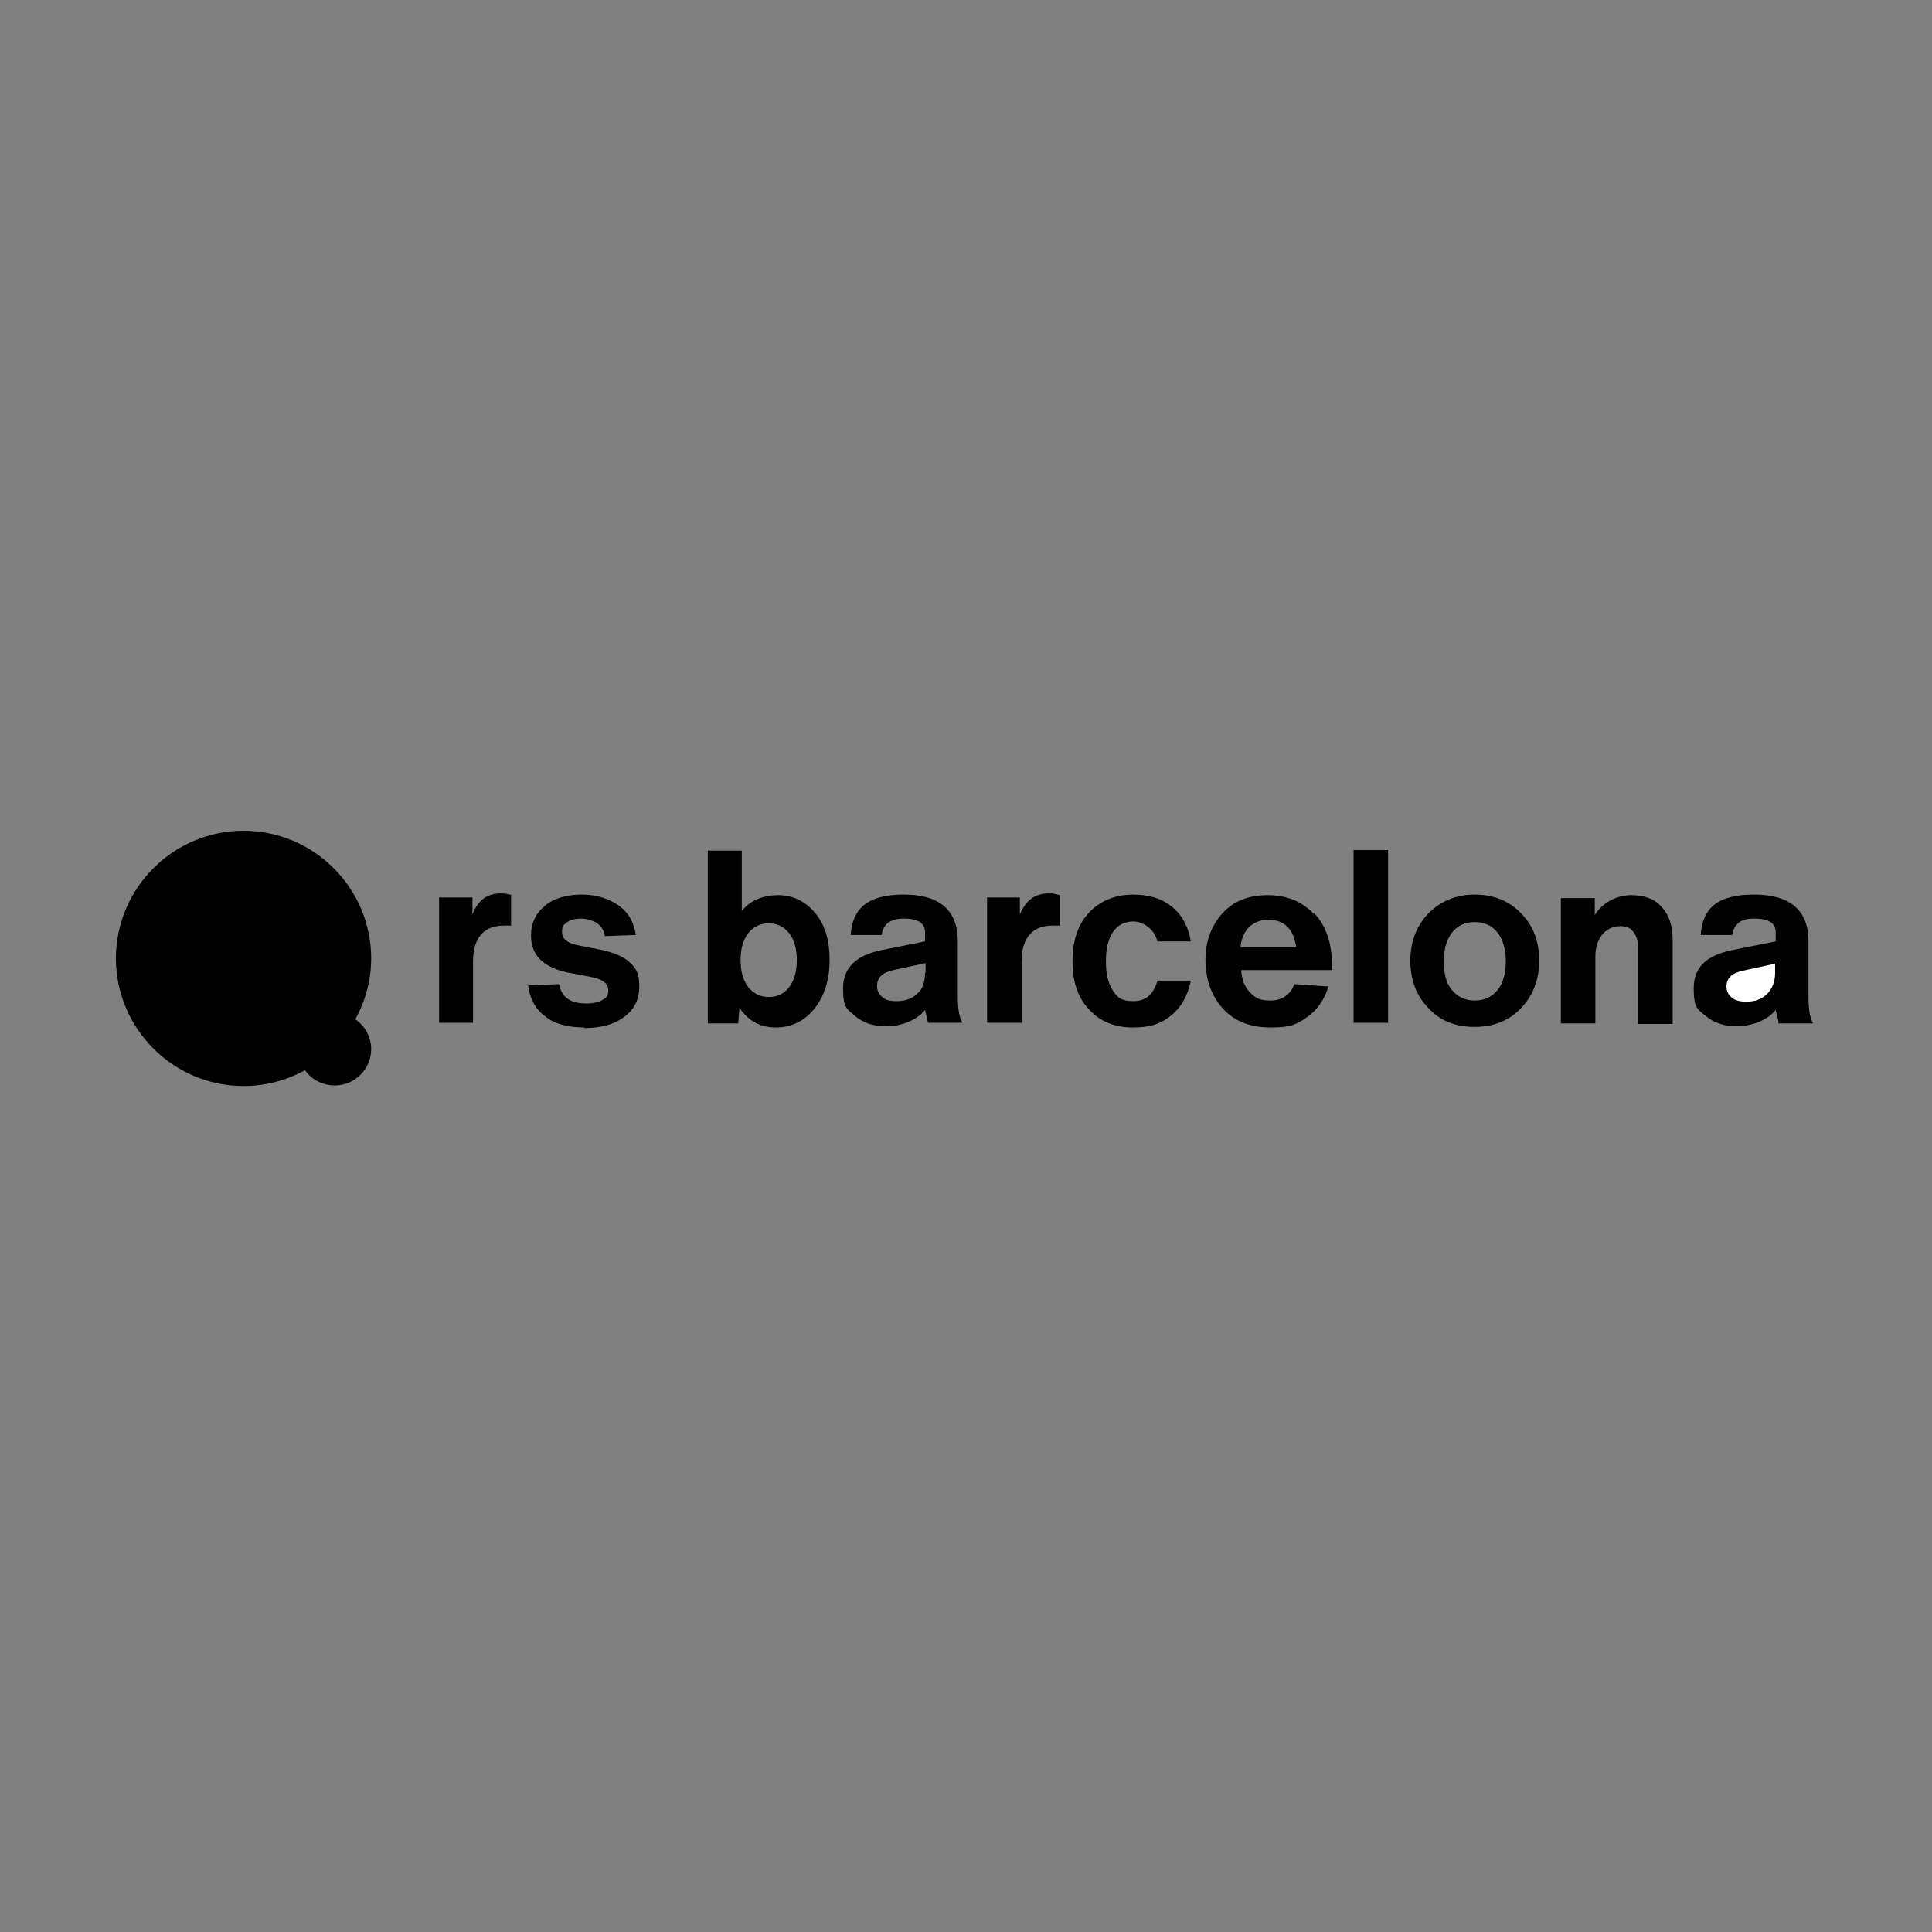 <?xml version="1.0" encoding="UTF-8"?>
<svg id="Capa_1" xmlns="http://www.w3.org/2000/svg" version="1.1" viewBox="0 0 330 330">
  <rect x="0" y="0" width="330" height="330" fill="#808080" stroke="none"/>
  <!-- Generator: Adobe Illustrator 29.0.1, SVG Export Plug-In . SVG Version: 2.1.0 Build 192)  -->
  <defs>
    <style>
      .st0 {
        fill: #fff;
      }
    </style>
  </defs>
  <path d="M60.7,174.1c1.6,1.1,2.7,3,2.7,5.1,0,3.4-2.8,6.2-6.2,6.2-2.1,0-4-1-5.1-2.6-3.1,1.7-6.7,2.7-10.5,2.7-12,0-21.8-9.8-21.8-21.8s9.8-21.8,21.8-21.8,21.8,9.8,21.8,21.8c0,3.8-1,7.3-2.7,10.4"/>
  <path d="M87.4,152.9c-.6-.2-1.2-.3-1.9-.3-2.3,0-3.9,1.2-4.8,3.6v-2.9c0,0-5.7,0-5.7,0v21.4h5.8v-10.4c0-4.1,1.8-6.2,5.3-6.2s.5,0,1.2,0v-5.4h0Z"/>
  <path d="M99.7,175.6c2.9,0,5.2-.6,6.9-1.9,1.7-1.2,2.6-3,2.6-5.2s-.5-3-1.5-4c-1-1-2.6-1.7-4.7-2.2l-4.6-.9c-1.6-.4-2.4-1.1-2.4-2.2s.3-1.2.9-1.7c.6-.4,1.4-.6,2.3-.6s2,.3,2.8.8c.7.5,1.2,1.3,1.3,2.2l5.3-.2c-.3-2.1-1.2-3.8-2.9-5-1.7-1.2-3.8-1.9-6.3-1.9s-4.8.6-6.3,1.9c-1.6,1.3-2.4,3-2.4,5.1,0,3.4,2.1,5.4,6.2,6.3l4.2.8c1.9.4,2.8,1.1,2.8,2.2s-.3,1.3-1,1.7c-.7.4-1.6.6-2.8.6-2.7,0-4.2-1.1-4.6-3.3l-5.3.2c.3,2.3,1.3,4.1,2.9,5.3,1.6,1.3,3.9,1.9,6.8,1.9"/>
  <path d="M139.2,155.9c-1.7-2-3.8-3-6.3-3s-4.8.9-6.2,2.7v-10.3h-5.8v29.5h5.2l.2-2.7c1.4,2.2,3.5,3.4,6.2,3.4s4.9-1.1,6.6-3.2c1.7-2.1,2.6-4.9,2.6-8.3,0-3.4-.8-6.1-2.5-8.1ZM134.8,168.6c-.9,1.2-2.1,1.7-3.5,1.7s-2.6-.6-3.5-1.7c-.9-1.2-1.3-2.7-1.3-4.6s.4-3.4,1.3-4.6c.9-1.1,2.1-1.7,3.5-1.7s2.6.6,3.5,1.7c.9,1.2,1.3,2.7,1.3,4.6s-.4,3.4-1.3,4.6Z"/>
  <path d="M163.6,170.3v-9.5c0-5.3-3.1-8-9.2-8s-8.8,2.3-9.1,6.9h5.3c.1-.9.5-1.6,1.1-2.1.6-.4,1.5-.7,2.7-.7,2.4,0,3.6.8,3.6,2.3v1.6l-7.5,1.5c-4.3.9-6.5,3-6.5,6.5s.7,3.5,2,4.7c1.4,1.2,3.1,1.8,5.4,1.8s5.1-.9,6.6-2.8c0,0,.2.8.5,2.2h5.9c-.6-1-.8-2.5-.8-4.5ZM158,166.2c0,1.5-.4,2.7-1.3,3.5-.9.9-2.1,1.3-3.5,1.3s-1.9-.2-2.5-.7c-.6-.5-.9-1.1-.9-1.9,0-1.4.9-2.3,2.8-2.7l5.5-1.2v1.6Z"/>
  <path d="M181,152.9c-.6-.2-1.2-.3-1.9-.3-2.3,0-3.9,1.2-4.9,3.6v-2.9c0,0-5.6,0-5.6,0v21.4h5.9v-10.4c0-4.1,1.8-6.2,5.3-6.2s.5,0,1.2,0v-5.4h0Z"/>
  <path d="M186,172.4c1.9,2.1,4.4,3.1,7.5,3.1s4.9-.7,6.6-2.1c1.7-1.4,2.8-3.4,3.3-5.9h-5.7c-.7,2.4-2,3.5-4.1,3.5s-2.7-.6-3.5-1.8c-.8-1.2-1.2-2.8-1.2-5s.4-3.8,1.2-5,2-1.8,3.5-1.8,3.5,1.1,4.1,3.4h5.7c-.4-2.5-1.5-4.5-3.2-5.9-1.7-1.4-3.9-2.1-6.7-2.1s-5.6,1-7.5,3.1c-1.9,2-2.8,4.8-2.8,8.3s.9,6.2,2.8,8.2"/>
  <path d="M224.4,156.1c-2.1-2.2-4.7-3.2-7.9-3.2s-5.8,1-7.7,3.1c-1.9,2.1-2.9,4.8-2.9,8s1,6.1,3,8.3c2,2.2,4.7,3.2,8.2,3.2s4.5-.6,6.2-1.8c1.7-1.2,2.9-2.9,3.6-5.2l-5.8-.4c-.7,1.8-2.1,2.8-4.1,2.8s-2.6-.5-3.5-1.4c-.9-.9-1.4-2.2-1.5-3.8h15.5v-1c0-3.6-1-6.6-3.1-8.8ZM211.9,161.8c.1-1.4.6-2.6,1.5-3.5.9-.8,2-1.2,3.3-1.2,1.3,0,2.4.4,3.2,1.2.8.8,1.3,2,1.5,3.5h-9.5Z"/>
  <rect x="231.2" y="145.2" width="5.9" height="29.5"/>
  <path d="M259.8,156c-2-2.1-4.7-3.2-7.9-3.2s-5.8,1.1-7.9,3.2c-2.1,2.2-3.1,4.9-3.1,8.1s1,6,3.1,8.1c2,2.2,4.6,3.2,7.9,3.2s5.9-1.1,7.9-3.2c2-2.1,3.1-4.8,3.1-8.1s-1-6-3.1-8.1ZM255.8,169.1c-1,1.2-2.3,1.8-3.9,1.8s-2.9-.6-3.9-1.8c-1-1.2-1.4-2.9-1.4-4.9s.5-3.7,1.4-4.9c1-1.2,2.2-1.8,3.9-1.8s2.9.6,3.9,1.8c.9,1.2,1.4,2.8,1.4,4.9s-.5,3.8-1.4,4.9Z"/>
  <path d="M283.8,154.9c-1.2-1.4-3-2-5.2-2s-4.8,1.1-6.2,3.4v-2.9h-5.8v21.4h5.9v-11.4c0-1.6.4-2.8,1.2-3.8.8-.9,1.8-1.4,3-1.4s1.8.3,2.3,1c.5.6.8,1.5.8,2.7v13h5.9v-14.4c0-2.4-.6-4.2-1.9-5.6"/>
  <path d="M303.7,174.8h6c-.6-1-.8-2.5-.8-4.5v-9.5c0-5.3-3.1-8-9.3-8s-8.8,2.3-9.1,6.9h5.4c.1-.9.5-1.6,1.1-2.1s1.5-.7,2.7-.7c2.4,0,3.6.8,3.6,2.3v1.6l-7.5,1.5c-4.4.9-6.5,3-6.5,6.5s.7,3.6,2,4.7c1.4,1.2,3.2,1.8,5.4,1.8s5.1-.9,6.6-2.8c0,0,.2.8.5,2.1"/>
  <path class="st0" d="M298.3,171.1c-1,0-1.9-.2-2.5-.7s-.9-1.1-.9-1.9c0-1.4.9-2.3,2.8-2.7l5.5-1.2v1.6c0,1.5-.5,2.7-1.4,3.6-.9.9-2.1,1.3-3.6,1.3"/>
</svg>